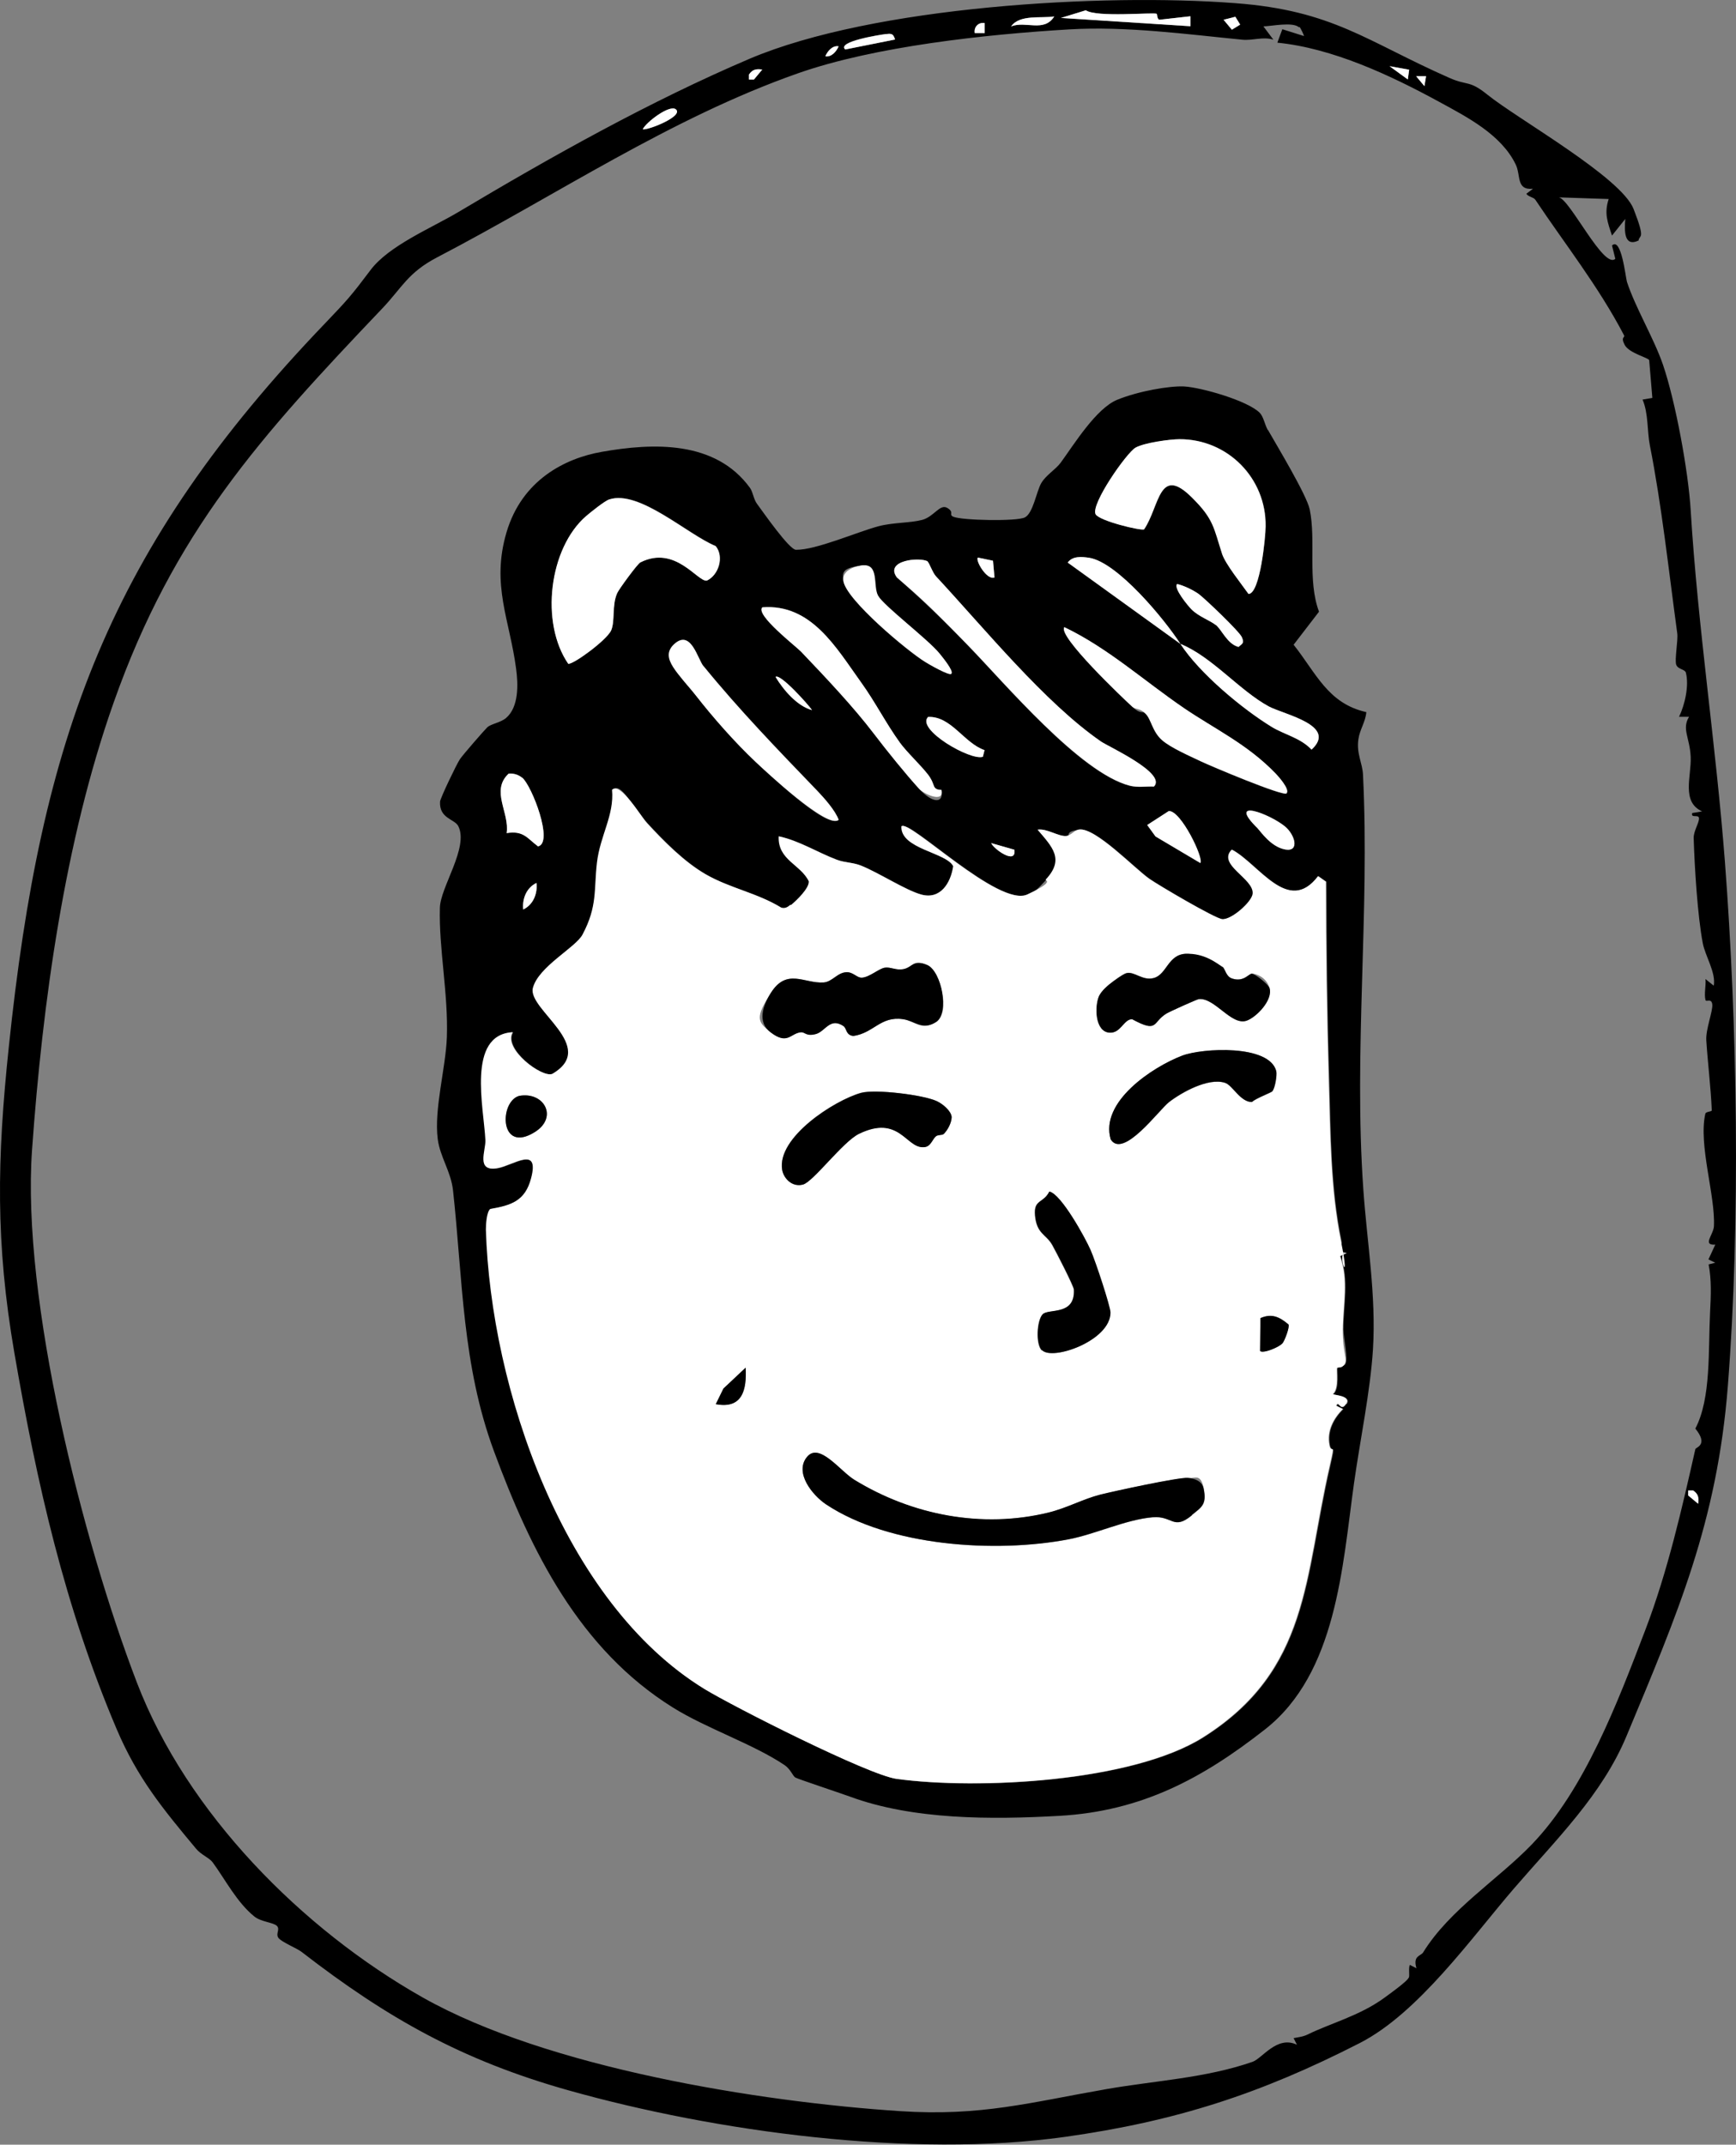 <?xml version="1.0" encoding="UTF-8"?><svg id="uuid-6c4f140f-db05-4d97-bd70-0bca515630bf" xmlns="http://www.w3.org/2000/svg" viewBox="0 0 1045.8 1292"><rect x="0" y="0" width="1045.8" height="1292" fill="#808080" stroke="none"/><path d="M896,57c18.2,14.7,80.6,49.7,88.1,68.9s3.5,15.2,3,19c-9,4.2-8.5-6.3-8-13l-8,10c-2.7-8.1-4.8-13.4-2-22l-30-1c6.7,1.2,27.1,43.6,34,37l-2-8c5.6-5.4,8.2,19.2,9,21.9,5.2,15.8,16.2,33.9,21.7,49.9,7.6,22.3,15.3,64.3,16.7,87.7,4.3,70.5,15.2,141.1,20.6,211.5,7.5,97.9,9.5,217.2,1.8,315.9-6.4,82-30.3,137.3-61,210.9-14.8,35.6-42.4,62.4-67.9,92s-57.5,75-92.9,93.1c-59.8,30.6-110.7,47.1-177.5,56.5-92.2,12.9-210.2-3-299-28-64-18-109.2-43.4-161-83.5-2.7-2.1-12.1-5.9-13.9-8.4s1.2-5.1-.9-7.2-9.5-2.4-13.5-5.6c-10.6-8.5-17.7-22.5-25.2-32.7-2-2.7-7-4.6-9.9-8.1-20.2-24.2-35.4-42.7-47.9-72.1-31.3-73.7-48-147.6-61.6-226.4-11.5-66.7-10.5-117-3.4-184.6,19.5-186.9,60.6-300.5,190.8-436.2,13.2-13.8,15.6-16.5,27.1-31.8,11.1-14.8,36.9-25.4,53-35,55.5-33.1,115.3-66.7,175.6-92.4C526.3,3.8,663.9-4.2,744.1,1.9c59,4.4,79.1,23,129,45,11,4.9,11.9,1.2,22.9,10.1ZM696.8,8.3c-1.9-.9-36.1,2.4-42.6-2.1l-15,4.6,78,5v-6s-18.7,2.1-18.7,2.1c-1.4-.3-1.3-3.5-1.6-3.6ZM635.1,9.9c-7.9,1.3-20.7-1.4-26,6,8.9-3.4,19.9,3.8,26-6ZM737.1,11.9l5,6,5-3-2.9-4.8-7,1.8ZM593.2,13.9c-3.6-.7-6.6,2.2-6,6h6s0-6,0-6ZM782.5,16.4c-3.9-3.3-15.9-.7-21.4-.5l6,8c-6.3-2-12.6.7-18.9,0-33.7-3.3-69.7-8.2-104-6.2-50.4,3-117.3,10.2-163.6,26.5-76.8,27-145.4,73.4-217.2,110.8-17.8,9.3-21.2,18.3-33.1,30.8-73.4,77.1-125.7,134.7-162,237.9-29.4,83.4-42.7,180.7-49,269-6.4,90.2,30.6,236.1,63.2,321,30.1,78.5,99.5,148.6,172.3,189.7,75,42.3,202.3,62.8,287.5,68.4,48.8,3.2,78.4-5.3,124.4-13.3,29.2-5.1,59.6-6.6,87.8-16.4,5.9-2,14.8-16.1,26.8-10.3l-2-4c2.8-.5,5.9-.9,8.5-2.2,13.6-6.7,31.1-11.2,45.9-21.9s14.4-11.6,15-12.4-.3-5.8.6-7.6l4,2c-2.3-7.6,2.6-7.3,4-9.5,16-25.9,45.2-44,65.5-65.1,31.8-33,51.6-85.3,68.3-129,13.6-35.5,22.3-74.1,30.2-109.1.3-1.2,8.1-2.4,0-12.4,9.6-18.3,7.7-47.1,8.9-70.6.5-9.5.9-19-.9-28.3l4-1-4.1-2,4.1-8.9c-8,.5-1.1-5.9-.8-11.1.9-18.6-9.4-48.9-5.2-67.7.3-1.5,3.9-1.2,3.9-2.1-.6-14.2-2.4-28.2-3.3-42.2-.4-6.7,4.1-17.8,3.6-21.7s-3.7-1.1-4.1-2.6c-.9-3.7.4-8.7,0-12.6l5,4c1.4-7.8-5.1-17.8-6.6-25.5-3.2-16.7-5-46.4-5.5-63.5-.1-4.1,3.4-9.3,3.2-11.9s-5,.3-4.1-3.1l6-1c-12.7-5.7-6.4-21.2-6.9-32.8s-5.5-16.8-1-24.2h-6c3.5-7.3,6.1-18.7,4.1-26.6-.6-2.1-4.7-1.9-5.8-4.7-1.1-3,1.2-14.9.6-19-5.1-37.5-9.4-77.4-16.5-113.2-1.7-8.7-.8-19.2-4.4-27.6l5.9-1-1.9-22.7c-.3-1.5-12.2-4.2-14.8-9.3s.5-4.1-.4-5.8c-15.4-29.5-35.8-55.2-53.4-81.6-1-1.5-4.4-1.8-5.4-3.6l4-3c-10.3,1-7.2-8-10.4-14.6-8.7-18-29.1-28.5-46.2-37.8-29.3-16-64.2-32.3-97.4-35.6l3-8.1,13,4.1c.2-.2-2-4.9-2.6-5.4ZM539.2,23.8c-1.1-4.1-2.8-3.5-6.1-3.2s-29.3,4.4-23.9,9.2l30-6ZM505.2,27.9c-3.6-.7-6.6,2.7-8,6,3.6.7,6.6-2.7,8-6ZM848.9,42l-11.8-2.2,11,8,.8-5.8ZM459.2,41.9c-3.7-.5-5.9-.1-8,3v3s3,0,3,0l5-6ZM859.1,45.9h-6s5,6,5,6l1-6ZM407.2,65.9c-3.7-3.3-18.2,7.9-20,12,3.3.7,24.7-7.9,20-12ZM1023,905.9c.5-3.7.1-5.9-3-8h-3s0,3,0,3l6,5Z"/><path d="M696.8,8.3c.3.2.2,3.3,1.6,3.6l18.7-2.1v6s-78-5-78-5l15-4.6c6.5,4.4,40.7,1.1,42.6,2.1Z" fill="#fff"/><path d="M539.2,23.8l-30,6c-5.4-4.7,21.6-8.9,23.9-9.2,3.3-.3,4.9-.9,6.1,3.2Z" fill="#fff"/><path d="M407.2,65.9c4.7,4.1-16.7,12.6-20,12,1.8-4.1,16.3-15.2,20-12Z" fill="#fff"/><path d="M635.1,9.9c-6.1,9.8-17.1,2.5-26,6,5.3-7.4,18.1-4.7,26-6Z" fill="#fff"/><polygon points="737.1 11.9 744.2 10.1 747.1 14.8 742.1 17.9 737.1 11.9" fill="#fff"/><polygon points="848.9 42 848.1 47.9 837.1 39.9 848.9 42" fill="#fff"/><path d="M1023,905.9l-6-5v-3s3,0,3,0c3.1,2.1,3.5,4.3,3,8Z" fill="#fff"/><path d="M459.2,41.9l-5,6h-3s0-3,0-3c2.1-3.1,4.3-3.5,8-3Z" fill="#fff"/><path d="M593.2,13.9v6s-6,0-6,0c-.6-3.8,2.3-6.6,6-6Z" fill="#fff"/><path d="M505.2,27.9c-1.4,3.3-4.4,6.6-8,6,1.4-3.3,4.4-6.6,8-6Z" fill="#fff"/><polygon points="859.1 45.9 858.1 51.9 853.1 45.9 859.1 45.9" fill="#fff"/><path d="M763.9,259.1c5.1,9,23.2,38.9,25.1,47.8,3.9,18.8-1.5,42.6,5.6,61.6l-15.3,19.9c13.6,17.1,20.6,35.4,43.8,40.6-.5,6-4,10.5-4.8,16.5-1.2,8.6,2.5,14.2,2.8,21.3,4.1,83.3-5.7,166,.2,249.8,2.2,31.7,7.8,63.7,5.8,96.3-1.6,25.3-7.8,54.9-11.4,80.5-7,50-10.4,114.5-53.6,148.4-37.6,29.5-74.3,49.3-123.9,52.1-40.9,2.3-88.2,2.5-126.5-11.7-5.8-2.1-31.1-10.5-32.6-11.4s-2.9-5.1-6.5-7.5c-18.9-12.7-47.2-22.1-67.3-34.7-56.3-35.1-85.5-94.2-107.7-154.3-19.3-52.2-18.8-103.5-24.7-157.3-1.3-11.4-7.8-20-9.2-30.8-2.3-18.1,4.8-42.6,5.5-61.4.9-26.2-4.9-53.4-4.2-78,.3-12.4,17.5-36.3,11.1-49.1-2.2-4.4-11.6-4.5-11-14.8.1-2,10-22.7,12-25.6s14.3-17,16.4-19.1,8-2.8,11.4-5.7c7.7-6.6,7.3-20.3,6-29.7-3.8-29.2-15.1-50.4-5.8-82s35.2-44.7,57.4-48.6c31.1-5.5,68.5-6.9,89.3,21.7,1.9,2.7,2.1,6.8,4.3,9.7,3.7,5,19.4,27.6,23.4,27.6,12,.2,36.7-10.7,49.8-14.2,8.7-2.3,19-1.9,26.2-3.8s10.7-9.9,15.2-7.2.5,3.9,3.6,5.3c5.1,2.2,38.1,2.9,43.1.4s7-15.8,9.9-20.7,8.5-8,11.7-12.3c7.9-10.8,21.3-32.7,34.1-37.9s31.3-8.4,40.2-8c10.5.6,38.4,8.6,45.6,15.9,2.3,2.4,2.9,6.8,4.8,10.3ZM710.5,264.6c-5.5,0-21.8,2.5-26.4,5.1s-27.1,34.1-24,40.1c2.4,4,27.6,10,29.2,9.1,9.4-13.9,8.9-39.2,28.9-19.1s13,18.3,18.1,33.9c2,6.1,11.8,18.3,15.9,24.1,6.9,0,10.2-34.2,10.3-40.7.4-29.2-23-52.7-51.9-52.5ZM385.9,338.7c21.1-10.6,34.4,11.9,40,11,7.2-3.3,10.5-14.4,5.3-20.8-17-7-45.9-34-64.1-28.1-2.7.9-11.2,7.7-13.9,10-22.4,19.4-27.8,64.4-10.8,89,3,.6,24.5-16.9,25.8-20,2.5-5.8.4-14.9,3.6-22.4s12.2-17.8,14.2-18.8ZM599.1,347.9l-.9-10.1-9.1-1.9c-1.7,1.5,5.3,13.7,10,12ZM711.1,387.9c-9.3-14.4-37.9-49.3-55.1-51.9-4.3-.6-9.8-1.2-12.8,2.9l67.9,49c11.5,17.7,37.2,39.1,55,50,7.5,4.6,17.4,6.6,24,13.7,15.9-14.7-16.5-21.1-25.7-26-17.6-9.5-34.4-30.1-53.3-37.7ZM558.8,338.3c-4.7-2.8-26.1-.8-18.6,9.6,15,12.9,29.2,26.8,42.9,41,22.1,22.7,67.5,76.9,97.5,84.5,4.7,1.2,9.7.3,14.5.5,7.8-8-27.2-23.9-31.9-27.1-33.9-23.3-70.4-68.3-99.4-99.5-2.1-2.3-4.1-8.3-5.1-8.9ZM573.1,405.9c1.6-1.6-5.5-10.2-7-12-7.2-8.8-34.2-29.6-37.1-34.9s1-19.7-9.9-18.3-12,3.4-11,9.5c1.9,11.4,38.4,42,49.2,48.6,2.3,1.4,14.5,8.4,15.8,7.2ZM732.4,376.5c3.7,3,6.8,11.5,13.7,13.3,2.6-2.3,3.6-2.4,2-5.9-1.5-3.4-21.9-23-26-26s-9.1-5.2-13-6c-2.3,2.5,6.6,13.2,8.7,15.3,4.3,4.2,11.2,6.6,14.6,9.4ZM541.9,447.1c-8.3-11.5-14.8-24.4-23.1-35.9-15.1-21-30.1-47.6-59.6-45.4-4.5,4.3,20,23.3,23.3,26.7,15.1,15.9,31.5,33.2,43.7,49.2,7.9,10.4,19.3,24.5,27.5,33.5s15.1,9,13.4.6c-6.1,0-5.4-5.7-8-9.1-4.8-6.2-12.8-13.5-17.3-19.7ZM775.1,477.9c2-2.4-5.1-10.2-6.9-12.1-16.8-17.4-36.5-26.5-54.9-39.1-24-16.3-45.8-36.2-72.1-48.8-4.3,5.2,35.6,43.1,41,48s5.8,1.9,7.9,4.1c3.5,3.5,4.1,10.8,10,16,5.3,4.6,16.6,9.5,23.3,12.7,5.3,2.6,49.9,21.4,51.7,19.3ZM423.8,401.3c-3.7-4.5-7.7-23.1-18.1-12.9-8.3,8.1,8.7,24.4,13.5,30.5,10.3,13.2,23.4,28.2,36,40s43.6,40.7,50,34.9c-1.9-5.5-8.7-13.1-12.7-17.3-23.9-24.9-47.1-48.8-68.7-75.3ZM489.2,427.8c-2.1-3.1-19.3-22.3-22-20,4.8,7.9,12.9,17.5,22,20ZM593.1,451.9c-12.4-4.4-20.1-20.6-34-20-7.5,7.5,25.7,26.6,33,24l1-4ZM314.6,468.5c-2.2-1.9-5.2-2.8-8.2-2.5-11,10.3.6,23.4-1.2,35.8,10.2-1.6,12.2,2.9,18.9,8,9.6-2-3.7-36.4-9.5-41.4ZM476.5,545.2c-1.7,1.4-3.3,2.3-5.5,1.7-14.6-8.9-30.9-11.6-45.7-20.2-12.8-7.4-25.2-19.9-35.2-30.8s-16.1-25.2-21-20c1.4,15.3-7.3,29.4-9.1,43.9s.3,26.2-8.7,43.3c-4.1,7.8-28.5,26.8-29.9,32.2-3.4,12.9,39.7,35.3,11.7,51.7-6.2,2.6-30.1-15.2-23.9-25.1-27.8,1.6-17.2,45.6-16.4,65,.3,6.4-6,19.2,7.2,16.9,9.3-1.6,25.6-14.1,20.3,6.2-3.6,13.6-11.9,16.2-24.6,18.4-2.2,1.9-2.7,9.4-2.6,12.5,2.9,95.7,46.7,224.5,131.5,276.6,17.7,10.9,98.9,51.9,115.8,54.2,49.3,6.7,142,1.8,184.6-25,64.4-40.6,60.9-96.6,76.4-163.6,3.6-15.6,1-6.6-.2-12.5-1.7-8.5,2.4-16.1,8.1-21.7l-4-2c1.4-3.6,5.8-.8,6-1,3.3-5.1-7.5-5.3-8-6,3.9-3.3,2-15,2.5-15.7s3.7-1,4.6-2.3c2-3.1-1.1-15.8-1.1-21,0-14.7,3.6-29.8-1.7-44.1l3.8-1.9c-6.7-1.7-2.4-3.6-3.2-7.2-6.5-31.6-6.5-65-7.4-97.3-1.2-39.5-1.6-79.4-1.7-119.2l-4.7-3.3c-18,23.7-35.8-7.4-52-16-9,9.3,13.4,17.4,12.6,26.6-.5,4.9-12.8,15.8-18.4,15.3-4.4-.4-38.3-20.4-43.9-24.3-8.9-6.2-32.4-30.9-42.2-29.7s-5,3.6-8,3.9c-4.7.3-11.7-4.7-17.1-3.8,9,10.5,16.4,17.7,5,30s-10.4,8.7-11.1,9c-17.3,8-71.5-45.7-75.9-41-.7,13.7,26.9,15.6,31.2,24-1.6,10.2-7.7,20.2-19.2,17.1-9.4-2.5-25.9-13.3-36.5-17.5-4.7-1.9-9.8-1.7-14.5-3.5-11.6-4.4-22.4-11.4-34.9-14.1-.7,14.3,13.1,16.9,18.1,27.1.4,4.1-7.3,11.5-10.7,14.3ZM723.1,519.9c2.3-2.6-11.7-31.8-19-31.3l-13,8.4,5,6.9,27,16ZM757.8,499.2c1.6,1.6,15.6,12.4,16.6,12.5,8.7,1.4,5.7-9-.3-13.9-9.1-7.5-35.7-17.7-16.3,1.3ZM611.1,511.9l-14-4c1.6,3.7,15.3,13.4,14,4ZM315.2,547.9c6.1-2.9,8.6-9.6,8-16-6.1,2.9-8.6,9.6-8,16Z"/><path d="M476.5,545.2c3.4-2.8,11.1-10.2,10.7-14.3-4.9-10.2-18.8-12.8-18.1-27.1,12.4,2.7,23.2,9.7,34.9,14.1,4.7,1.8,9.8,1.6,14.5,3.5,10.6,4.2,27.1,15,36.5,17.5,11.5,3.1,17.7-6.9,19.2-17.1-4.3-8.4-31.8-10.3-31.2-24,4.4-4.6,58.6,49.1,75.9,41s10.3-8.2,11.1-9c11.4-12.2,4-19.5-5-30,5.4-.9,12.4,4.1,17.1,3.8,3.1-.2,5-3.5,8-3.9,9.8-1.2,33.3,23.5,42.2,29.7,5.6,3.9,39.5,23.9,43.9,24.3,5.6.5,17.9-10.4,18.4-15.3.9-9.2-21.6-17.4-12.6-26.6,16.3,8.6,34,39.7,52,16l4.7,3.3c0,39.8.6,79.7,1.7,119.2,1,32.3.9,65.6,7.4,97.3s-3.5,5.5,3.2,7.2l-3.8,1.9c5.3,14.3,1.8,29.4,1.7,44.1s3.1,17.9,1.1,21-4,1.4-4.6,2.3,1.4,12.4-2.5,15.7c.5.7,11.3.9,8,6s-4.6-2.6-6,1l4,2c-5.6,5.6-9.8,13.2-8.1,21.7,1.2,5.9,3.8-3.1.2,12.5-15.5,67-12,123-76.4,163.6-42.6,26.8-135.3,31.7-184.6,25-16.9-2.3-98.1-43.4-115.8-54.2-84.8-52.1-128.6-180.9-131.5-276.6,0-3.1.4-10.6,2.6-12.5,12.7-2.2,21-4.8,24.6-18.4,5.4-20.3-11-7.8-20.3-6.2-13.1,2.3-6.9-10.5-7.2-16.9-.9-19.4-11.4-63.4,16.4-65-6.1,10,17.7,27.7,23.9,25.1,28-16.3-15-38.8-11.7-51.7s25.8-24.4,29.9-32.2c9.1-17.1,6.8-26.9,8.7-43.3s10.5-28.6,9.1-43.9c4.9-5.2,18.1,16.9,21,20,10,10.9,22.4,23.4,35.2,30.8,14.8,8.5,31.1,11.2,45.7,20.2,2.3.6,3.8-.3,5.5-1.7ZM736.5,582.5c-3.6-2.5-18.1-8.2-22.1-8-10.9.5-11.4,12.4-19.3,14.6-6.8,1.9-11.8-4.2-16.6-2.9s-15.8,12.6-16.4,13.7c-2.7,6-2.6,21.3,6.1,22.1,7.1.6,8.7-8,13.8-8.1,15.8,8.6,12,1.9,20.7-3.4,1.7-1.1,18.4-8.6,19.5-8.7,9.6-1,19.6,16.2,28.8,13,6-2.1,15.9-12.4,13.8-19.6s-9.2-8.8-10.7-8.7-4.8,5.1-11.6,3-4.2-5.8-6-7.1ZM508.6,618.5c1.5,1.1,1.1,5,5.6,5.5,12.3-1.7,16.3-12.1,29.9-10.1,7.1,1.1,10.8,7.5,19.9,1.7s2.2-31-5.3-34.3-8.9,1.5-14.6,2.5-7.7-1.5-11.1-.9-9,5.7-13.6,6-5.2-3.3-9.1-3.3c-5.7,0-8.7,5.8-14.1,6.2-11.6.8-22.1-8.8-31.7,6.2s-8.4,17.6-.2,23.8c10.2,7.8,11.9.7,18.1,0,2.8-.3,5.6,2,9,1.1,6-1.5,8.7-10.7,17.3-4.5ZM766.6,657.3c1.5-1.5,2.9-9.6,2.3-12-4.2-16.1-44.4-13.9-56.6-9.3-18.1,6.9-49.9,28-43.1,50.5,7.5,11.8,29.1-17.9,35.1-22.5,7.8-6,23.5-14.7,33.5-11.7s9.4,11.9,16.5,11.6c2.3-2.2,11.4-5.5,12.4-6.5ZM568.4,683.2c2.5-2.5,4.7-6.7,4.9-10.3-.3-3.8-5.4-7.9-8.7-9.5-7.9-3.8-37.3-7.4-45.9-5.1-16.1,4.5-50.9,26.9-47.5,46.4.9,5.5,7,10.4,12.6,8.8s23.9-25.7,33.6-30.5c24.2-11.8,28.4,8.5,38.8,8,4.6.2,5.3-4.6,7.7-6.6s3.7-.5,4.5-1.3ZM312.7,660.2c-12.1,3.5-11.9,35.2,9.6,21.7,14.1-8.9,5.4-24.5-9.6-21.7ZM627.6,813.4c6.1,6.6,41.3-5.6,41.2-22.6,0-3.6-9.8-32.7-12-37.7-3.1-7.4-17.6-33.8-24.8-35.2-3.6,7.3-9.5,4.5-8.6,14.4,1.1,11.2,6.7,11.2,10.4,17.8,2.1,3.7,12.9,24.6,13,26.8.9,16.1-15.6,11.3-18.9,15s-4.2,17.6-.5,21.6ZM772.5,809.3c1.4-1.6,4.5-10,3.7-11.5-5.4-4.5-10.1-6.8-16.9-3.8l-.2,19.8c1.8,1.7,11.5-2.3,13.4-4.6ZM449.2,823.9l-13.4,12.6-4.6,9.4c16,3,18.7-8.5,18-22ZM718,912.8c6-4.9,9.1-6.3,7.2-15.9s-5.2-6.1-9.5-6.5c-5.4-.5-45.1,8.1-52.9,10.1-10.2,2.6-20.1,8.1-31.2,10.8-40,9.7-82.1,1.6-116.9-19.8-8.6-5.3-21.1-22.9-28.5-13.7-7.7,9.4,3.2,23,11.6,28.6,38.2,25.3,101.9,29.3,145.9,21,15.9-3,34.8-12,50.8-13.3,12.1-1,12.3,8,23.6-1.2Z" fill="#fff"/><path d="M385.9,338.7c-1.9,1-13.1,16.4-14.2,18.8-3.2,7.5-1.1,16.7-3.6,22.4s-22.8,20.6-25.8,20c-17-24.7-11.6-69.7,10.8-89,2.7-2.3,11.2-9.2,13.9-10,18.1-5.9,47,21.1,64.1,28.1,5.2,6.3,1.9,17.4-5.3,20.8-5.6.9-18.9-21.6-40-11Z" fill="#fff"/><path d="M710.5,264.6c28.9-.1,52.3,23.4,51.9,52.5,0,6.4-3.3,40.6-10.3,40.7-4.1-5.8-13.9-18-15.9-24.1-5.1-15.6-4.9-20.8-18.1-33.9-20.1-20.1-19.5,5.2-28.9,19.1-1.7,1-26.9-5-29.2-9.1-3.1-6,18.6-37,24-40.1s20.9-5.1,26.4-5.1Z" fill="#fff"/><path d="M558.8,338.3c1,.6,3,6.7,5.1,8.9,29,31.2,65.6,76.2,99.4,99.5,4.7,3.2,39.7,19.1,31.9,27.1-4.8-.2-9.8.7-14.5-.5-30-7.7-75.4-61.8-97.5-84.5s-28-28.1-42.9-41c-7.5-10.3,13.9-12.4,18.6-9.6Z" fill="#fff"/><path d="M775.1,477.9c-1.8,2.1-46.3-16.7-51.7-19.3-6.7-3.2-18-8.1-23.3-12.7-6-5.2-6.5-12.5-10-16s-6-2.3-7.9-4.1c-5.4-4.9-45.3-42.8-41-48,26.3,12.6,48.2,32.5,72.1,48.8,18.4,12.5,38.1,21.7,54.9,39.1,1.8,1.8,8.9,9.7,6.9,12.1Z" fill="#fff"/><path d="M423.8,401.3c21.6,26.5,44.7,50.4,68.7,75.3,4,4.2,10.8,11.8,12.7,17.3-6.4,5.8-44.2-29.4-50-34.9-12.5-11.8-25.7-26.8-36-40s-21.8-22.4-13.5-30.5c10.4-10.2,14.5,8.4,18.1,12.9Z" fill="#fff"/><path d="M541.9,447.1c4.5,6.2,12.5,13.5,17.3,19.7s1.9,9,8,9.1c1.6,8.4-11,2.1-13.4-.6-8.2-9-19.6-23.1-27.5-33.5-12.2-16-28.6-33.4-43.7-49.2-3.3-3.4-27.8-22.3-23.3-26.7,29.5-2.3,44.5,24.4,59.6,45.4,8.3,11.5,14.8,24.4,23.1,35.9Z" fill="#fff"/><path d="M573.1,405.9c-1.3,1.3-13.5-5.7-15.8-7.2-10.7-6.6-47.3-37.2-49.2-48.6-1-6.1,6-8.8,11-9.5,11-1.3,6.2,11.8,9.9,18.3s30,26.1,37.1,34.9c1.4,1.8,8.6,10.4,7,12Z" fill="#fff"/><path d="M711.1,387.9c18.9,7.6,35.7,28.2,53.3,37.7,9.2,4.9,41.6,11.4,25.7,26-6.6-7.1-16.5-9.1-24-13.7-17.8-10.9-43.5-32.3-55-50l-67.9-49c3-4.1,8.5-3.5,12.8-2.9,17.2,2.6,45.8,37.4,55.1,51.9Z" fill="#fff"/><path d="M314.6,468.5c5.9,5,19.1,39.4,9.5,41.4-6.7-5.1-8.8-9.6-18.9-8,1.9-12.4-9.8-25.5,1.2-35.8,2.9-.3,5.9.6,8.2,2.5Z" fill="#fff"/><path d="M723.1,519.9l-27-16-5-6.9,13-8.4c7.3-.5,21.3,28.7,19,31.3Z" fill="#fff"/><path d="M732.4,376.5c-3.4-2.7-10.4-5.1-14.6-9.4-2.1-2.1-11-12.8-8.7-15.3,3.8.8,9.9,3.8,13,6s24.5,22.5,26,26c1.5,3.6.6,3.7-2,5.9-6.8-1.8-10-10.3-13.7-13.3Z" fill="#fff"/><path d="M593.1,451.9l-1,4c-7.3,2.6-40.4-16.5-33-24,13.9-.6,21.5,15.7,34,20Z" fill="#fff"/><path d="M757.8,499.2c-19.4-19,7.2-8.8,16.3-1.3,5.9,4.9,9,15.3.3,13.9s-15-10.9-16.6-12.5Z" fill="#fff"/><path d="M489.2,427.8c-9.1-2.5-17.2-12.1-22-20,2.7-2.4,19.9,16.8,22,20Z" fill="#fff"/><path d="M599.1,347.9c-4.7,1.8-11.7-10.4-10-12l9.1,1.9.9,10.1Z" fill="#fff"/><path d="M315.2,547.9c-.7-6.4,1.9-13.1,8-16,.7,6.4-1.9,13.1-8,16Z" fill="#fff"/><path d="M611.1,511.9c1.3,9.4-12.4-.3-14-4l14,4Z" fill="#fff"/><path d="M718,912.8c-11.3,9.3-11.5.2-23.6,1.2-16,1.3-34.9,10.3-50.8,13.3-44,8.4-107.7,4.3-145.9-21-8.4-5.6-19.3-19.2-11.6-28.6,7.4-9.1,19.9,8.4,28.5,13.7,34.9,21.4,77,29.5,116.9,19.8,11.1-2.7,21-8.2,31.2-10.8,7.9-2,47.5-10.6,52.9-10.1,4.3.4,8.6,2,9.5,6.5,1.9,9.6-1.2,11-7.2,15.9Z"/><path d="M508.6,618.5c-8.6-6.2-11.3,3-17.3,4.5s-6.2-1.4-9-1.1c-6.2.7-7.9,7.8-18.1,0-8.2-6.2-4.6-16.2.2-23.8,9.6-15.1,20.1-5.5,31.7-6.2,5.4-.4,8.4-6.2,14.1-6.2,4,0,6.3,3.5,9.1,3.3,4.6-.4,10-5.4,13.6-6s7.1,1.6,11.1.9c5.7-1,5.8-6.3,14.6-2.5s13.4,29.1,5.3,34.3-12.8-.7-19.9-1.7c-13.6-2-17.6,8.3-29.9,10.1-4.5-.4-4.1-4.4-5.6-5.5Z"/><path d="M736.5,582.5c1.8,1.3,2,5.9,6,7.1,6.8,2.1,9.6-3,11.6-3s10.1,6.5,10.7,8.7c2.1,7.2-7.9,17.5-13.8,19.6-9.2,3.2-19.2-14-28.8-13-1.1.1-17.7,7.6-19.5,8.7-8.7,5.3-4.8,12-20.7,3.4-5.2,0-6.8,8.7-13.8,8.1-8.7-.8-8.8-16-6.1-22.1s15.3-13.5,16.4-13.7c4.9-1.3,9.8,4.8,16.6,2.9,7.9-2.2,8.4-14.1,19.3-14.6s18.5,5.5,22.1,8Z"/><path d="M568.4,683.2c-.8.8-3.4.4-4.5,1.3-2.4,1.9-3.2,6.7-7.7,6.6-10.4.5-14.6-19.8-38.8-8-9.7,4.8-27.3,28.7-33.6,30.5s-11.6-3.3-12.6-8.8c-3.3-19.5,31.4-41.9,47.5-46.4,8.6-2.4,38,1.2,45.9,5.1,3.3,1.6,8.4,5.7,8.7,9.5-.1,3.6-2.4,7.8-4.9,10.3Z"/><path d="M766.6,657.3c-1,1-10.1,4.3-12.4,6.5-7.1.3-11.7-10.2-16.5-11.6-10-3-25.7,5.7-33.5,11.7-6,4.7-27.6,34.4-35.1,22.5-6.7-22.5,25-43.6,43.1-50.5,12.2-4.6,52.4-6.8,56.6,9.3.6,2.4-.8,10.6-2.3,12Z"/><path d="M627.6,813.4c-3.7-4-2.9-17.8.5-21.6s19.7,1.1,18.9-15c-.1-2.1-10.9-23.1-13-26.8-3.7-6.6-9.4-6.5-10.4-17.8-.9-9.9,4.9-7.1,8.6-14.4,7.1,1.5,21.6,27.9,24.8,35.2s12,34.2,12,37.7c0,17-35.1,29.2-41.2,22.6Z"/><path d="M312.7,660.2c15-2.8,23.7,12.8,9.6,21.7-21.5,13.6-21.7-18.2-9.6-21.7Z"/><path d="M772.5,809.3c-1.9,2.3-11.6,6.3-13.4,4.6l.2-19.8c6.8-3,11.5-.8,16.9,3.8.9,1.4-2.3,9.9-3.7,11.5Z"/><path d="M449.2,823.9c.7,13.5-2,25-18,22l4.6-9.4,13.4-12.6Z"/></svg>